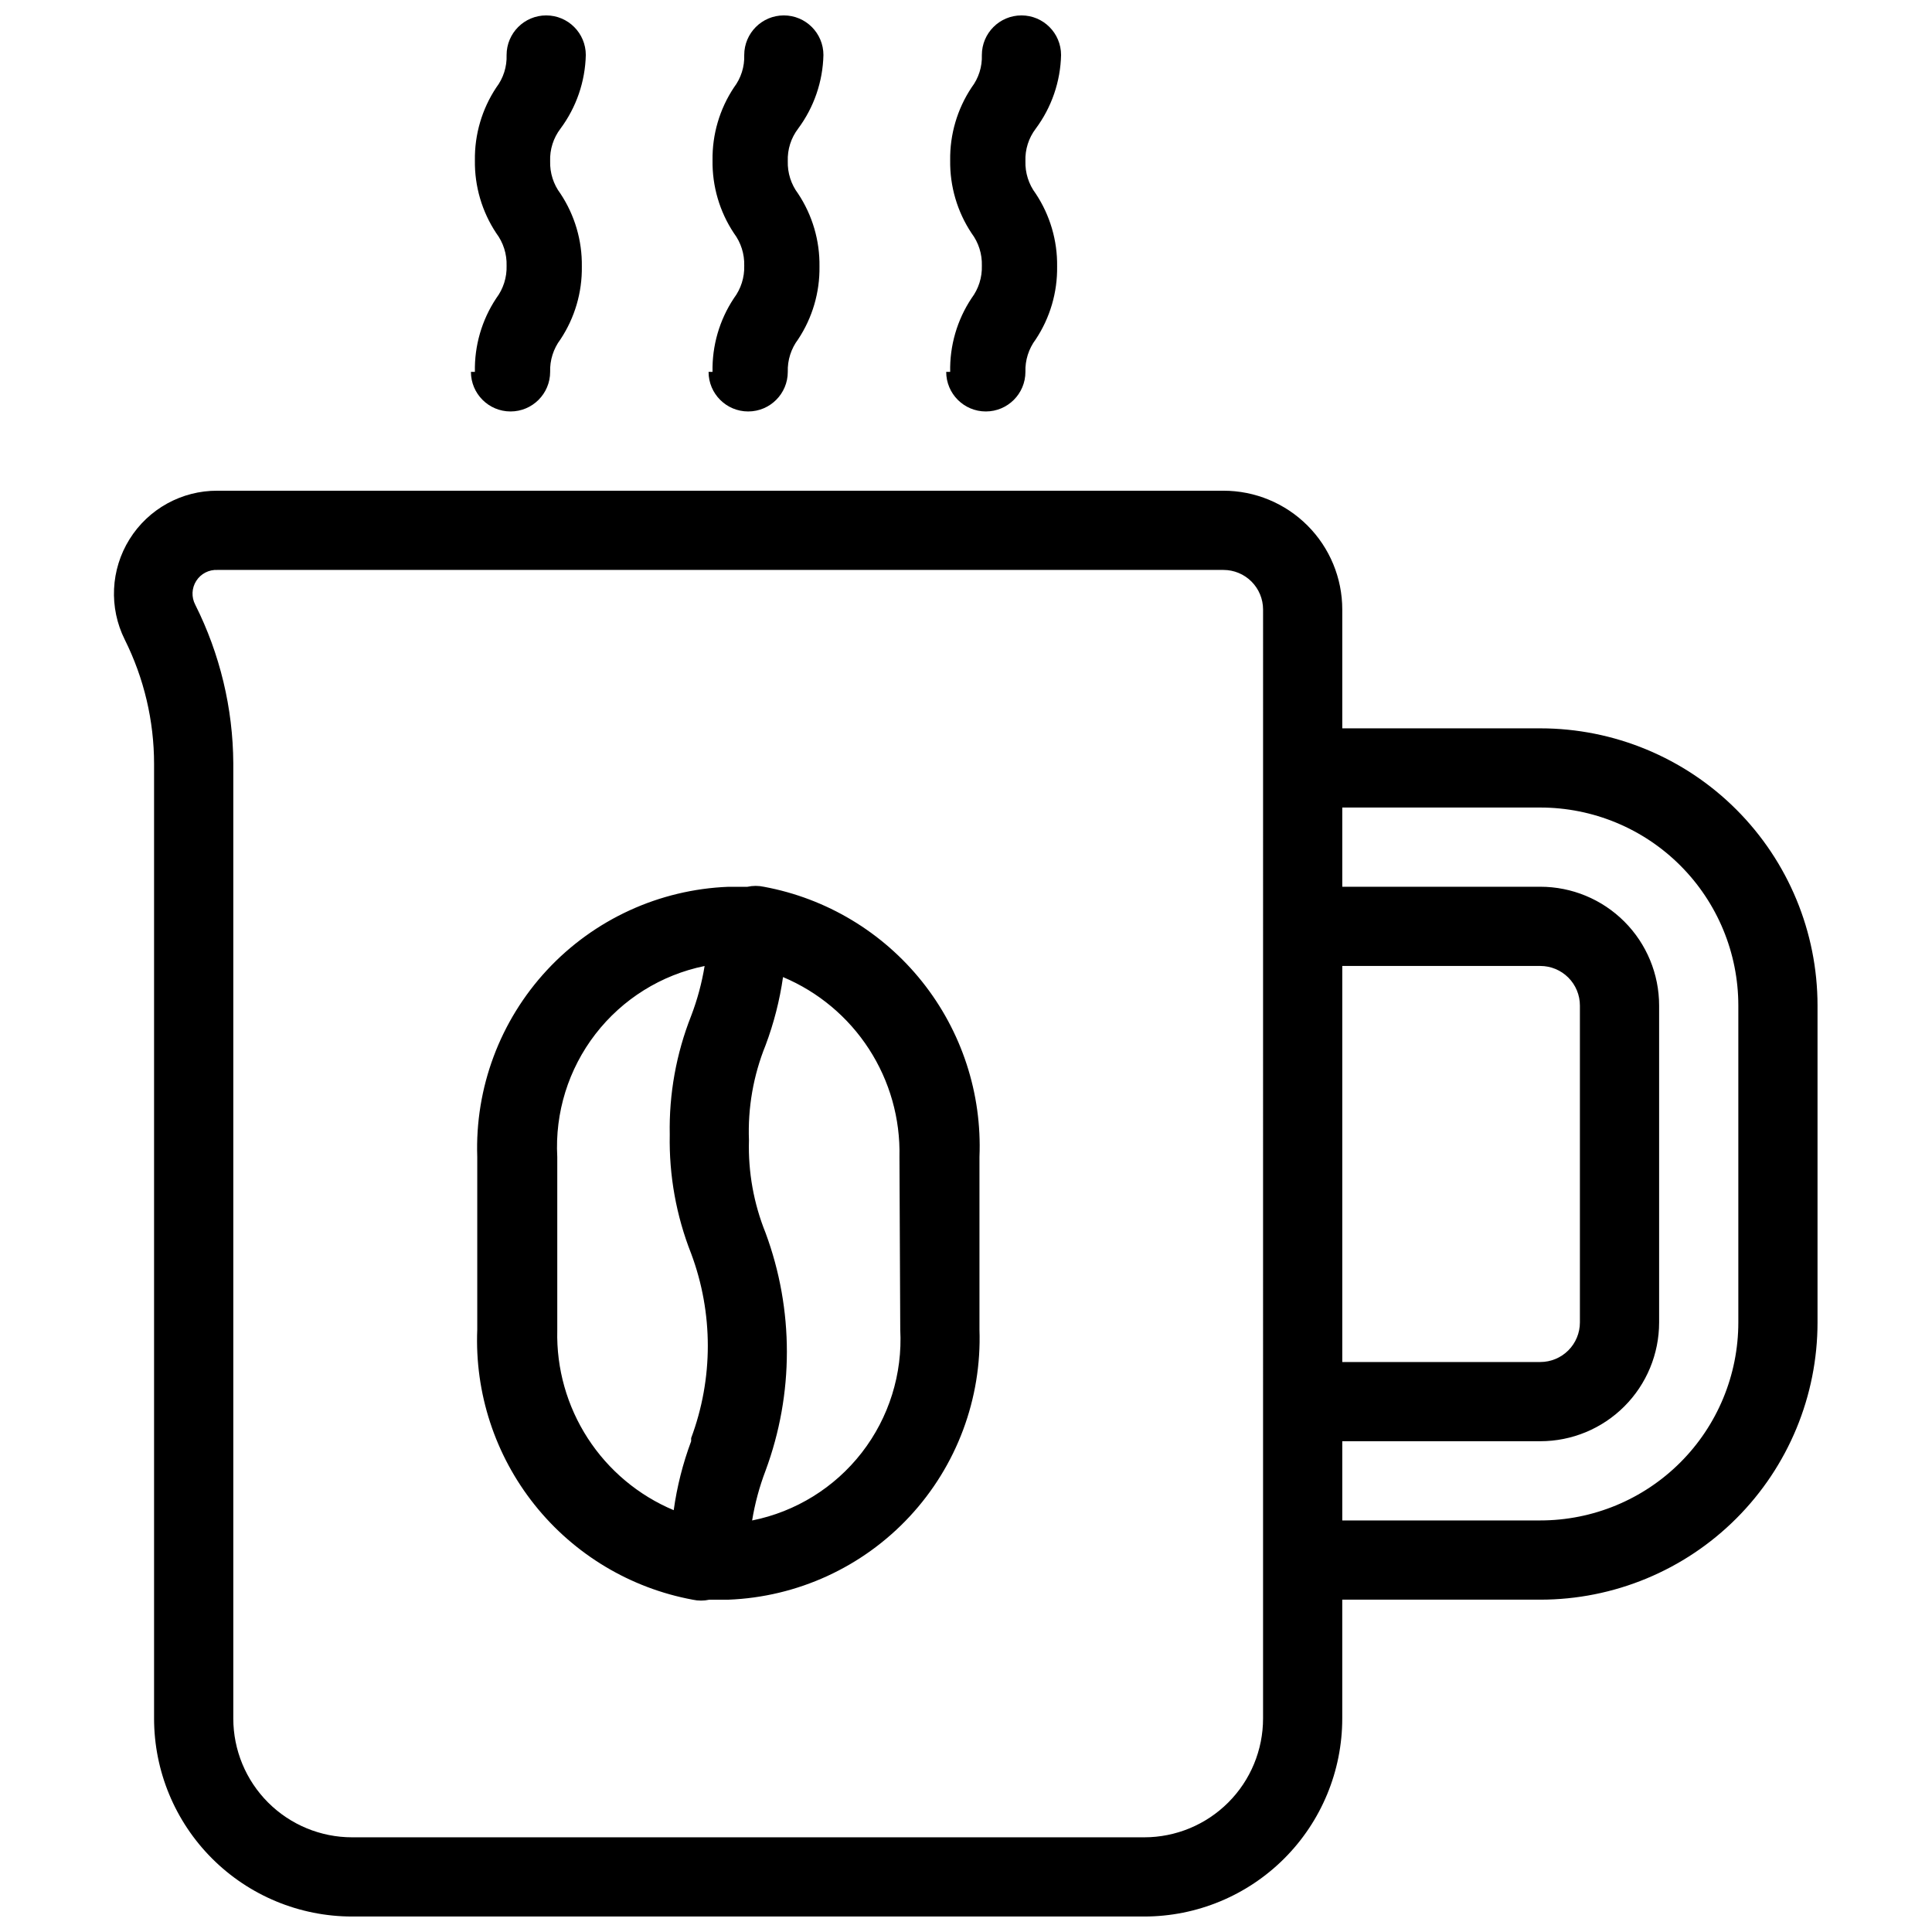 <?xml version="1.0" encoding="UTF-8"?>
<!-- Uploaded to: SVG Repo, www.svgrepo.com, Generator: SVG Repo Mixer Tools -->
<svg width="800px" height="800px" version="1.1" viewBox="144 144 512 512" xmlns="http://www.w3.org/2000/svg">
 <defs>
  <clipPath id="a">
   <path d="m174 148.09h452v503.81h-452z"/>
  </clipPath>
 </defs>
 <g clip-path="url(#a)">
  <path d="m346.47 379.01c-1.453-0.32-2.957-0.32-4.41 0h-5.035c-18.305 0.711-35.578 8.641-48.051 22.055-12.469 13.414-19.121 31.223-18.496 49.527v45.762c-0.684 16.805 4.711 33.293 15.199 46.441 10.488 13.148 25.363 22.074 41.898 25.141 1.453 0.32 2.957 0.32 4.41 0h5.039c18.301-0.711 35.578-8.641 48.047-22.055 12.473-13.414 19.121-31.223 18.496-49.527v-45.762c0.688-16.805-4.707-33.293-15.195-46.441-10.488-13.148-25.367-22.074-41.902-25.141zm-19.312 146.94c-2.203 5.902-3.754 12.027-4.617 18.266-9.34-3.922-17.277-10.566-22.781-19.066-5.504-8.5-8.32-18.461-8.078-28.586v-45.973c-0.641-11.715 2.949-23.266 10.117-32.555 7.168-9.285 17.434-15.688 28.93-18.035-0.738 4.516-1.934 8.949-3.57 13.223-3.957 10.016-5.883 20.723-5.668 31.488-0.211 10.77 1.715 21.469 5.668 31.488 5.891 15.773 5.891 33.141 0 48.91zm55.418-29.598c0.633 11.742-2.988 23.32-10.195 32.613-7.211 9.289-17.527 15.672-29.059 17.977 0.738-4.516 1.934-8.949 3.566-13.223 7.523-20.32 7.523-42.66 0-62.977-3.148-7.797-4.648-16.156-4.406-24.562-0.332-8.613 1.172-17.199 4.406-25.188 2.191-5.836 3.738-11.887 4.621-18.055 9.336 3.922 17.273 10.566 22.777 19.066 5.508 8.5 8.32 18.461 8.078 28.586zm169.62-159.33h-52.48v-31.488c0-8.352-3.316-16.359-9.223-22.266s-13.914-9.223-22.266-9.223h-266.6c-9.477-0.047-18.301 4.824-23.309 12.871-5.008 8.043-5.481 18.113-1.254 26.594 5.106 10.234 7.766 21.52 7.766 32.957v252.95c0 13.918 5.531 27.27 15.371 37.109 9.844 9.844 23.191 15.371 37.109 15.371h209.92c13.918 0 27.266-5.527 37.109-15.371 9.844-9.84 15.371-23.191 15.371-37.109v-31.488h52.48c19.484 0 38.172-7.738 51.953-21.52 13.777-13.777 21.52-32.465 21.52-51.953v-83.969 0.004c0-19.488-7.742-38.176-21.52-51.953-13.781-13.781-32.469-21.52-51.953-21.52zm-73.473 262.4v-0.004c0 8.352-3.316 16.363-9.223 22.266-5.906 5.906-13.914 9.223-22.266 9.223h-209.92c-8.352 0-16.359-3.316-22.266-9.223-5.902-5.902-9.223-13.914-9.223-22.266v-253.16c-0.086-14.582-3.535-28.949-10.074-41.984-1.059-2-0.965-4.414 0.254-6.328 1.215-1.91 3.363-3.019 5.625-2.906h266.6c2.785 0 5.453 1.105 7.422 3.074s3.074 4.637 3.074 7.422zm20.992-199.43h52.48c2.785 0 5.453 1.105 7.422 3.074s3.074 4.637 3.074 7.422v83.969-0.004c0 2.785-1.105 5.457-3.074 7.422-1.969 1.969-4.637 3.074-7.422 3.074h-52.48zm104.96 94.465v-0.004c0 13.922-5.531 27.27-15.371 37.109-9.844 9.844-23.191 15.371-37.109 15.371h-52.48v-20.992h52.48c8.352 0 16.359-3.316 22.266-9.223 5.906-5.902 9.223-13.914 9.223-22.266v-83.969 0.004c0-8.352-3.316-16.363-9.223-22.266-5.906-5.906-13.914-9.223-22.266-9.223h-52.48v-20.992h52.48c13.918 0 27.266 5.527 37.109 15.371 9.84 9.84 15.371 23.188 15.371 37.109zm-209.92-251.91c0 5.797 4.699 10.496 10.496 10.496s10.496-4.699 10.496-10.496c-0.094-3.098 0.871-6.133 2.731-8.605 3.793-5.719 5.769-12.453 5.668-19.316 0.102-6.859-1.875-13.594-5.668-19.312-1.859-2.473-2.824-5.508-2.731-8.605-0.109-3.098 0.855-6.137 2.731-8.605 4.207-5.656 6.555-12.477 6.715-19.523 0-5.797-4.699-10.496-10.496-10.496s-10.496 4.699-10.496 10.496c0.113 3.098-0.852 6.137-2.727 8.605-3.797 5.719-5.769 12.453-5.668 19.312-0.102 6.863 1.871 13.598 5.668 19.312 1.859 2.477 2.82 5.512 2.727 8.609 0.094 3.094-0.867 6.129-2.727 8.605-3.836 5.777-5.812 12.59-5.668 19.523zm-62.977 0c0 5.797 4.699 10.496 10.496 10.496s10.496-4.699 10.496-10.496c-0.094-3.098 0.871-6.133 2.731-8.605 3.793-5.719 5.769-12.453 5.668-19.316 0.102-6.859-1.875-13.594-5.668-19.312-1.859-2.473-2.824-5.508-2.731-8.605-0.109-3.098 0.855-6.137 2.731-8.605 4.207-5.656 6.555-12.477 6.715-19.523 0-5.797-4.699-10.496-10.496-10.496-5.793 0-10.492 4.699-10.492 10.496 0.109 3.098-0.855 6.137-2.731 8.605-3.797 5.719-5.769 12.453-5.668 19.312-0.102 6.863 1.871 13.598 5.668 19.312 1.859 2.477 2.82 5.512 2.731 8.609 0.09 3.094-0.871 6.129-2.731 8.605-3.836 5.777-5.812 12.59-5.668 19.523zm-62.977 0c0 5.797 4.699 10.496 10.496 10.496s10.496-4.699 10.496-10.496c-0.094-3.098 0.871-6.133 2.731-8.605 3.793-5.719 5.769-12.453 5.668-19.316 0.102-6.859-1.875-13.594-5.668-19.312-1.859-2.473-2.824-5.508-2.731-8.605-0.109-3.098 0.855-6.137 2.731-8.605 4.207-5.656 6.555-12.477 6.719-19.523 0-5.797-4.699-10.496-10.496-10.496-5.797 0-10.496 4.699-10.496 10.496 0.109 3.098-0.855 6.137-2.731 8.605-3.793 5.719-5.769 12.453-5.668 19.312-0.102 6.863 1.875 13.598 5.668 19.312 1.859 2.477 2.824 5.512 2.731 8.609 0.094 3.094-0.871 6.129-2.731 8.605-3.836 5.777-5.812 12.59-5.668 19.523z"/>
 </g>
</svg>